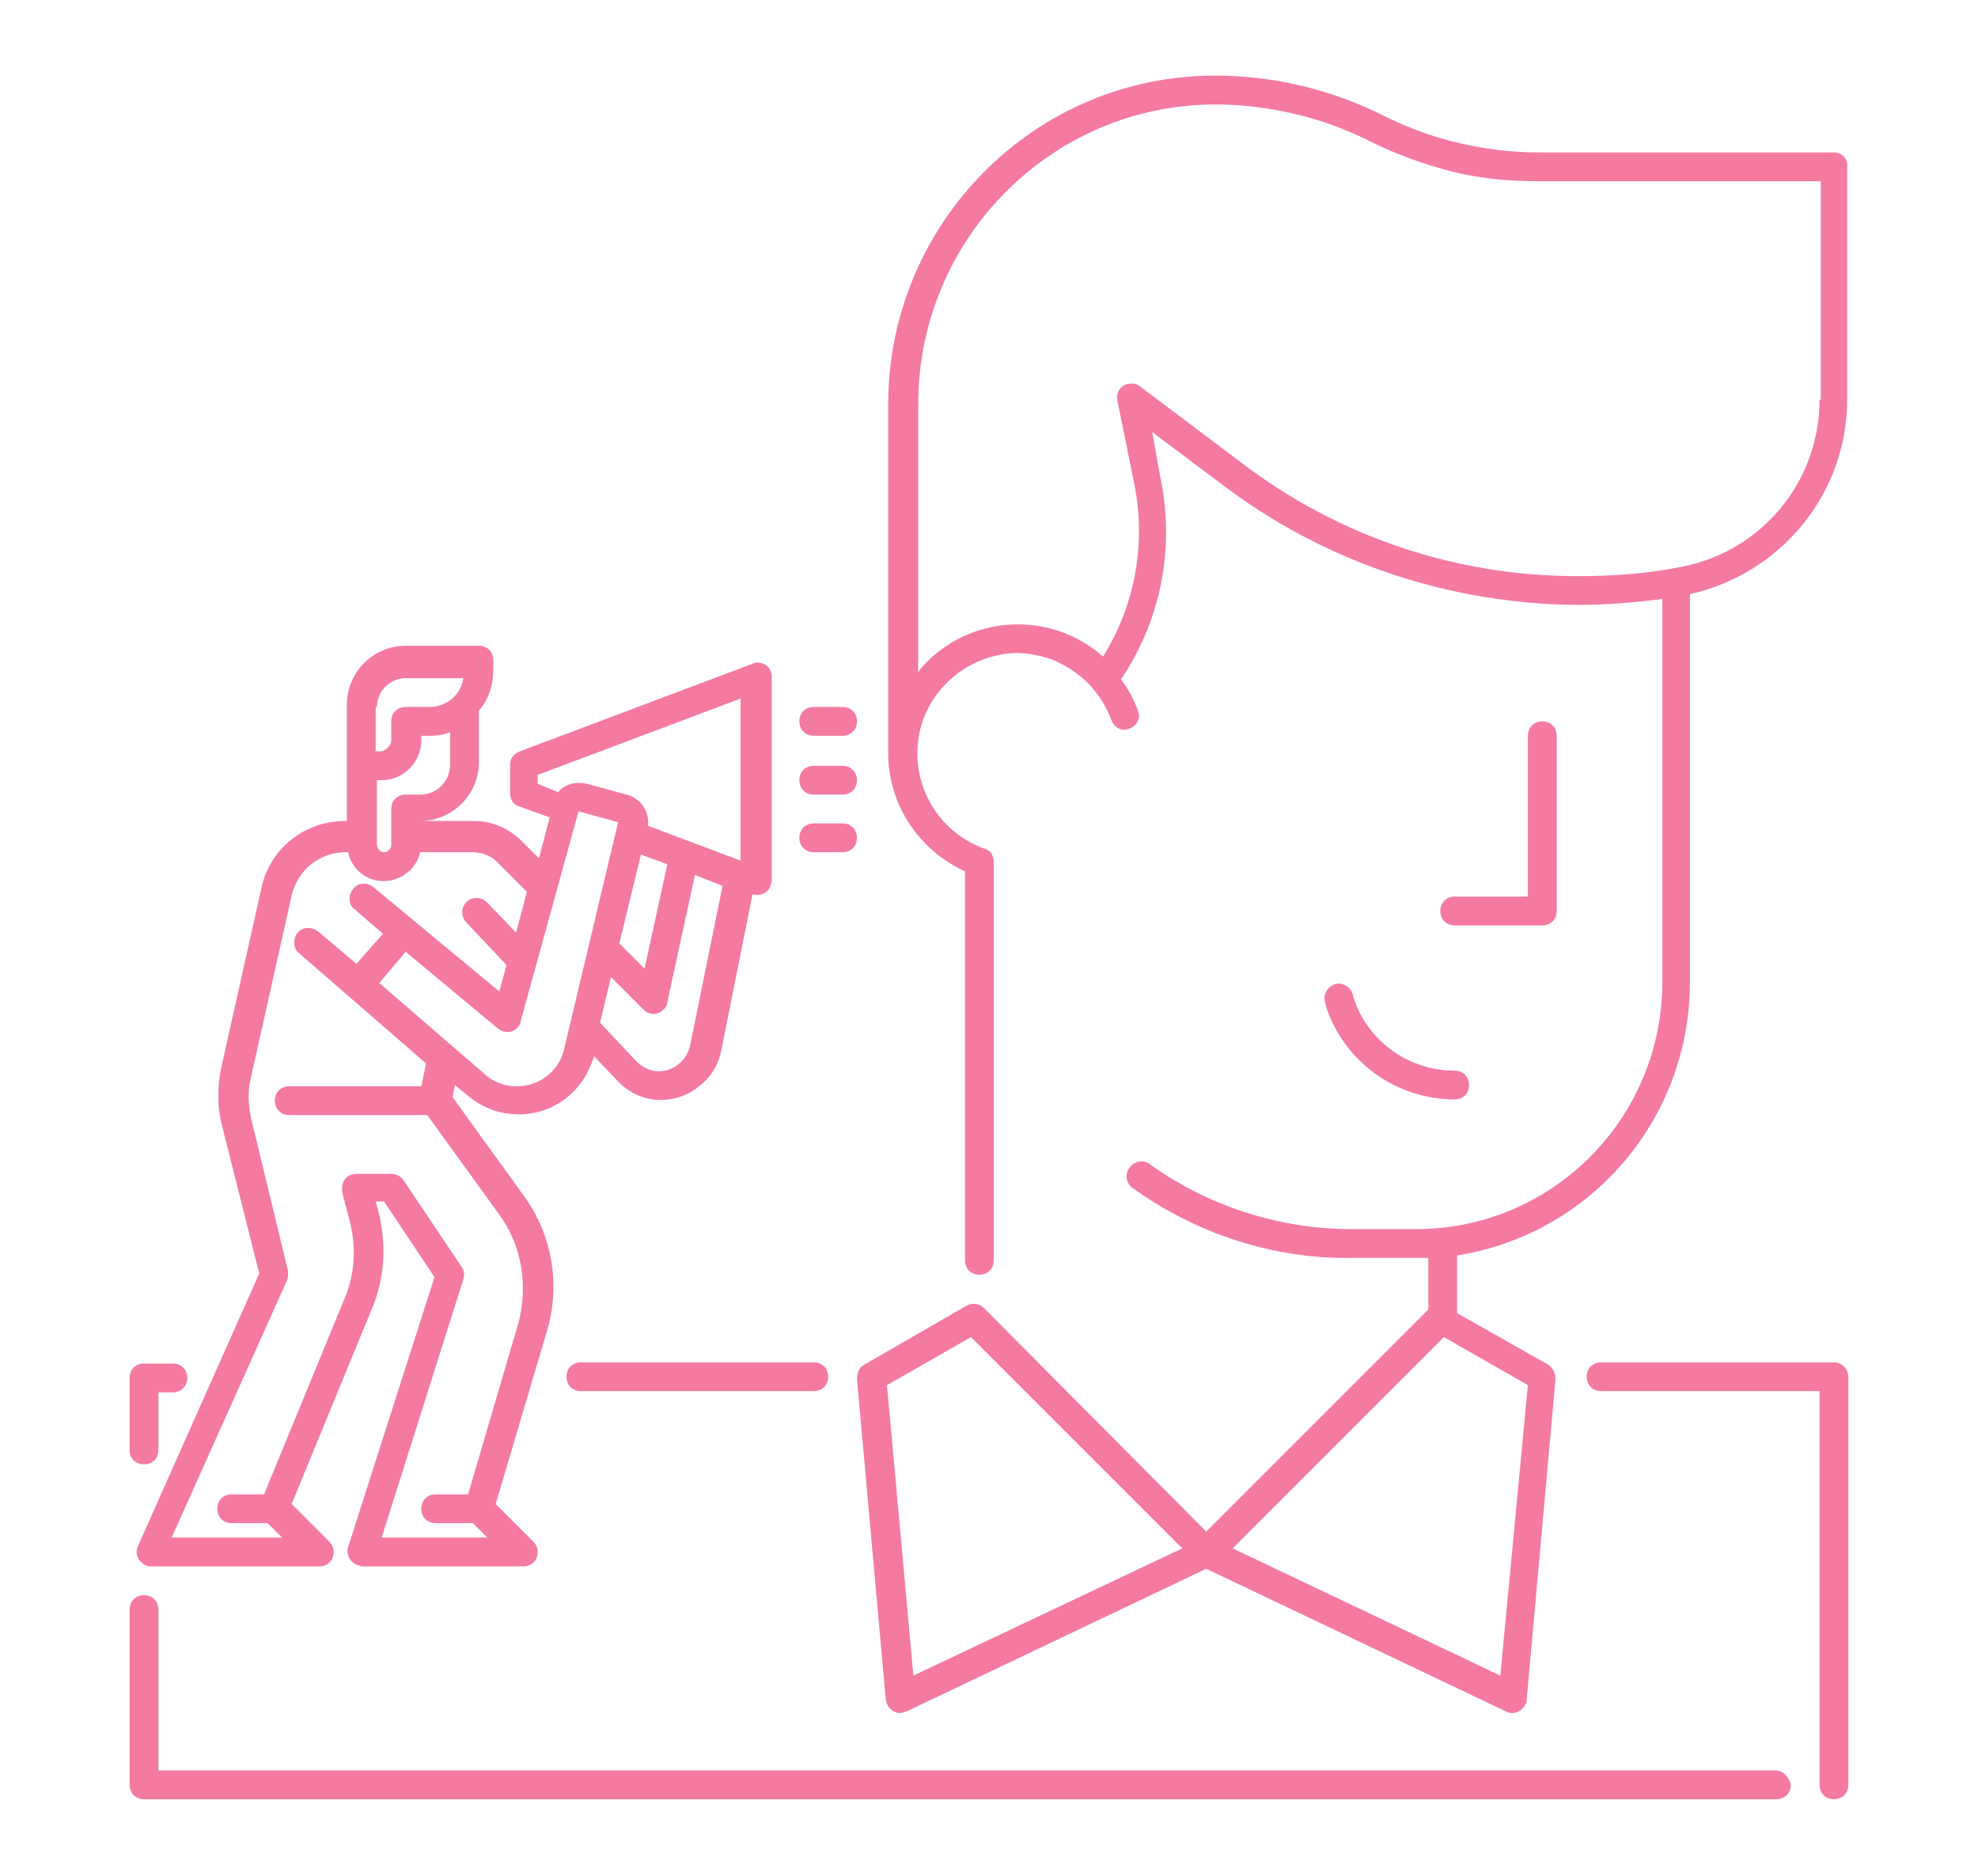 <?xml version="1.0" encoding="utf-8"?>
<!-- Generator: Adobe Illustrator 25.2.1, SVG Export Plug-In . SVG Version: 6.00 Build 0)  -->
<svg version="1.2" baseProfile="tiny" id="Layer_1" xmlns="http://www.w3.org/2000/svg" xmlns:xlink="http://www.w3.org/1999/xlink"
	 x="0px" y="0px" viewBox="0 0 164.8 156.3" overflow="visible" xml:space="preserve">
<g>
	<path fill="#F47B9F" d="M152.8,12.7h-24.7c-2.2,0-4.5-0.3-6.6-0.8c-2.2-0.5-4.3-1.3-6.3-2.3c-4.4-2.2-9.2-3.3-14-3.3
		c-15,0-27.2,12.3-27.2,27.4v29l0,0l0,0c0,4.3,2.5,8.1,6.4,9.9l0,32.4c0,0.7,0.5,1.2,1.2,1.2s1.2-0.5,1.2-1.2l0-33.2
		c0-0.5-0.3-1-0.8-1.1c-4.4-1.6-6.6-6.4-5.1-10.7c1.2-3.3,4.3-5.5,7.8-5.6c0.9,0,1.9,0.2,2.8,0.5c2.4,0.9,4.2,2.7,5.1,5.1
		c0.2,0.6,0.9,1,1.5,0.7c0.6-0.2,1-0.9,0.7-1.5l0,0c-0.3-0.9-0.8-1.8-1.4-2.6c3.3-4.9,4.5-10.9,3.3-16.7L96,36l6,4.5
		c8.5,6.4,18.8,9.8,29.4,9.9c2.4,0,4.8-0.2,7.1-0.5v31.9c0,11.4-9.2,20.6-20.5,20.6h-5.4c-6,0-11.9-1.9-16.8-5.4
		c-0.5-0.4-1.3-0.3-1.7,0.3c-0.4,0.5-0.3,1.3,0.3,1.7c5.3,3.8,11.7,5.9,18.2,5.8h5.4c0.3,0,0.7,0,1,0v4.3l-18.5,18.5l-0.1-0.1
		L82,109c-0.4-0.4-1-0.5-1.5-0.2l-8.5,4.9c-0.4,0.2-0.6,0.7-0.6,1.2l2.4,26.7c0.1,0.7,0.7,1.2,1.3,1.1c0.1,0,0.3-0.1,0.4-0.1
		l25-11.9l25,11.9c0.6,0.3,1.3,0,1.6-0.6c0.1-0.1,0.1-0.3,0.1-0.4l2.4-26.7c0-0.5-0.2-0.9-0.6-1.2l-7.6-4.3v-4.8
		c11.2-1.8,19.4-11.4,19.4-22.8V49.5c7.6-1.7,13.1-8.4,13.1-16.2V13.9C154,13.3,153.5,12.7,152.8,12.7z M76.1,139.6l-2.2-24.2l7-4
		L98.5,129L76.1,139.6z M125,139.6L102.7,129l17.6-17.6l7,4L125,139.6z M151.6,33.3c0,6.8-4.8,12.6-11.4,13.9
		c-2.9,0.6-5.8,0.8-8.8,0.8c-10.1,0-19.9-3.3-27.9-9.4l-8.5-6.4c-0.5-0.4-1.3-0.3-1.7,0.2c-0.2,0.3-0.3,0.6-0.2,1l1.4,6.9
		c1,4.9,0.1,10.1-2.6,14.4c-4.4-3.9-11.2-3.5-15.1,0.9c-0.1,0.1-0.2,0.3-0.3,0.4V33.7c0-13.8,11.1-25,24.8-25c2.2,0,4.5,0.3,6.6,0.8
		c2.2,0.5,4.3,1.3,6.3,2.3c2.2,1.1,4.5,1.9,6.8,2.5c2.4,0.6,4.8,0.8,7.2,0.8h23.5V33.3z"/>
	<path fill="#F47B9F" d="M12,122c0.7,0,1.2-0.5,1.2-1.2V116h1.2c0.7,0,1.2-0.5,1.2-1.2c0-0.7-0.5-1.2-1.2-1.2H12
		c-0.7,0-1.2,0.5-1.2,1.2v6.1C10.8,121.5,11.3,122,12,122z"/>
	<path fill="#F47B9F" d="M147.9,147.5H13.2v-13.4c0-0.7-0.5-1.2-1.2-1.2s-1.2,0.5-1.2,1.2v14.6c0,0.7,0.5,1.2,1.2,1.2h136
		c0.7,0,1.2-0.5,1.2-1.2C149.1,148.1,148.6,147.5,147.9,147.5z"/>
	<path fill="#F47B9F" d="M152.8,113.5h-19.4c-0.7,0-1.2,0.5-1.2,1.2c0,0.7,0.5,1.2,1.2,1.2h18.2v32.8c0,0.7,0.5,1.2,1.2,1.2
		c0.7,0,1.2-0.5,1.2-1.2v-34C154,114.1,153.5,113.5,152.8,113.5z"/>
	<path fill="#F47B9F" d="M48.4,113.5c-0.7,0-1.2,0.5-1.2,1.2c0,0.7,0.5,1.2,1.2,1.2h19.4c0.7,0,1.2-0.5,1.2-1.2
		c0-0.7-0.5-1.2-1.2-1.2H48.4z"/>
	<path fill="#F47B9F" d="M67.8,66.2h2.4c0.7,0,1.2-0.5,1.2-1.2s-0.5-1.2-1.2-1.2h-2.4c-0.7,0-1.2,0.5-1.2,1.2S67.1,66.2,67.8,66.2z"
		/>
	<path fill="#F47B9F" d="M67.8,61.3h2.4c0.7,0,1.2-0.5,1.2-1.2s-0.5-1.2-1.2-1.2h-2.4c-0.7,0-1.2,0.5-1.2,1.2S67.1,61.3,67.8,61.3z"
		/>
	<path fill="#F47B9F" d="M67.8,71h2.4c0.7,0,1.2-0.5,1.2-1.2s-0.5-1.2-1.2-1.2h-2.4c-0.7,0-1.2,0.5-1.2,1.2S67.1,71,67.8,71z"/>
	<path fill="#F47B9F" d="M112.8,83.2l-0.1-0.4c-0.2-0.6-0.9-1-1.5-0.8c-0.6,0.2-1,0.9-0.8,1.5l0.1,0.4c1.5,4.6,5.9,7.7,10.7,7.7
		c0.7,0,1.2-0.5,1.2-1.2c0-0.7-0.5-1.2-1.2-1.2C117.4,89.2,114,86.8,112.8,83.2z"/>
	<path fill="#F47B9F" d="M128.5,77.1c0.7,0,1.2-0.5,1.2-1.2V61.3c0-0.7-0.5-1.2-1.2-1.2c-0.7,0-1.2,0.5-1.2,1.2v13.4h-6.1
		c-0.7,0-1.2,0.5-1.2,1.2c0,0.7,0.5,1.2,1.2,1.2H128.5z"/>
	<path fill="#F47B9F" d="M21.6,106.1l-10.1,22.7c-0.3,0.6,0,1.3,0.6,1.6c0.2,0.1,0.3,0.1,0.5,0.1h14c0.7,0,1.2-0.5,1.2-1.2
		c0-0.3-0.1-0.6-0.4-0.9l-3.1-3.1l6.7-16.3c1.1-2.6,1.2-5.5,0.5-8.2l-0.2-0.7H32l4.2,6.3L29,128.9c-0.2,0.6,0.2,1.3,0.8,1.5
		c0.1,0,0.2,0.1,0.4,0.1h13.4c0.7,0,1.2-0.5,1.2-1.2c0-0.3-0.1-0.6-0.4-0.9l-3.1-3.1l4.3-14.5c1.1-3.8,0.4-7.9-1.9-11.1l-6-8.3
		l0.2-1l1.1,0.9c2.7,2.3,6.8,2,9.1-0.7c0.7-0.8,1.1-1.7,1.4-2.6l1.9,2c1.9,2.1,5.1,2.2,7.2,0.2c0.8-0.7,1.3-1.7,1.5-2.7l2.6-13
		c0.6,0.2,1.3-0.1,1.5-0.7c0-0.1,0.1-0.3,0.1-0.4v-17c0-0.7-0.5-1.2-1.2-1.2c-0.1,0-0.3,0-0.4,0.1l-19.4,7.3
		c-0.5,0.2-0.8,0.6-0.8,1.1v2.4c0,0.5,0.3,1,0.8,1.1l2.5,0.9l-0.9,3.4l-1.4-1.4c-1.1-1.1-2.5-1.7-4-1.7H35c2.7,0,4.9-2.2,4.9-4.9
		v-4.3c0.8-0.9,1.2-2.1,1.2-3.4v-0.8c0-0.7-0.5-1.2-1.2-1.2h-6.1c-2.7,0-4.9,2.2-4.9,4.9v9.7h-0.2c-3.3,0-6.2,2.3-6.9,5.5l-3.4,15.2
		c-0.3,1.6-0.3,3.2,0.1,4.7L21.6,106.1z M47,87.4c-0.5,2.2-2.7,3.5-4.9,3c-0.6-0.2-1.2-0.4-1.7-0.9l-8.8-7.6l2.2-2.6l7.7,6.4
		c0.5,0.4,1.3,0.4,1.7-0.2c0.1-0.1,0.2-0.3,0.2-0.5l1.3-4.7c0,0,0,0,0,0l3.5-12.7l3.3,0.9L47,87.4z M53.4,71.2l2.2,0.8l-1.9,8.7
		l-2.1-2.1L53.4,71.2z M57.5,87.1c-0.3,1.4-1.7,2.4-3.1,2.1c-0.5-0.1-1-0.4-1.4-0.8l-3-3.2l0.9-3.8l2.7,2.7c0.5,0.5,1.2,0.5,1.7,0
		c0.2-0.2,0.3-0.4,0.3-0.6l2.3-10.6l2.3,0.9L57.5,87.1z M44.7,64.6l17-6.4v13.5L54,68.8c0.1-1.2-0.6-2.3-1.8-2.6l-3.3-0.9
		c-0.9-0.2-1.8,0-2.4,0.7l-1.7-0.7V64.6z M35,66.2h-1.2c-0.7,0-1.2,0.5-1.2,1.2v3c0,0.3-0.3,0.6-0.6,0.6h0c-0.3,0-0.6-0.3-0.6-0.7
		V65h0.4c1.8,0,3.3-1.5,3.3-3.3c0,0,0,0,0,0v-0.4h0.8c0.6,0,1.1-0.1,1.6-0.3v2.7C37.5,65.1,36.4,66.2,35,66.2z M31.4,58.9
		c0-1.3,1.1-2.4,2.4-2.4h4.8c-0.2,1.4-1.4,2.4-2.8,2.4h-2c-0.7,0-1.2,0.5-1.2,1.2v1.6c0,0.2-0.1,0.4-0.3,0.6
		c-0.2,0.2-0.4,0.3-0.6,0.3h-0.4V58.9z M20.9,89.8l3.4-15.2c0.5-2.1,2.3-3.6,4.5-3.6H29c0.3,1.4,1.5,2.4,2.9,2.4c0,0,0.1,0,0.1,0
		c1.4,0,2.7-1,3-2.4h4.3c0.9,0,1.7,0.3,2.3,1l2.3,2.3L43,77.7l-2.4-2.5c-0.5-0.5-1.2-0.5-1.7-0.1c-0.5,0.5-0.5,1.2-0.1,1.7l3.4,3.6
		l-0.6,2.2l-10.5-8.7c-0.5-0.4-1.3-0.4-1.7,0.2c-0.4,0.5-0.4,1.3,0.2,1.7l2.3,2l-2.2,2.5l-3.2-2.7c-0.5-0.4-1.3-0.4-1.7,0.1
		c-0.4,0.5-0.4,1.3,0.1,1.7l10.6,9.2l-0.4,1.9H24.1c-0.7,0-1.2,0.5-1.2,1.2s0.5,1.2,1.2,1.2h11.5l6,8.3c1.9,2.6,2.4,5.9,1.6,9
		L39,124.5h-2.7c-0.7,0-1.2,0.5-1.2,1.2s0.5,1.2,1.2,1.2h3.1l1.2,1.2h-8.8l6.8-21.5c0.1-0.4,0.1-0.7-0.1-1l-4.9-7.3
		c-0.2-0.3-0.6-0.5-1-0.5h-2.9c-0.7,0-1.2,0.5-1.2,1.2c0,0.1,0,0.2,0,0.3l0.6,2.3c0.6,2.2,0.5,4.5-0.4,6.6l-6.7,16.3h-2.7
		c-0.7,0-1.2,0.5-1.2,1.2s0.5,1.2,1.2,1.2h3l1.2,1.2h-9.2l9.6-21.4c0.1-0.2,0.1-0.5,0.1-0.8L21,93.5C20.7,92.3,20.6,91,20.9,89.8z"
		/>
</g>
</svg>

